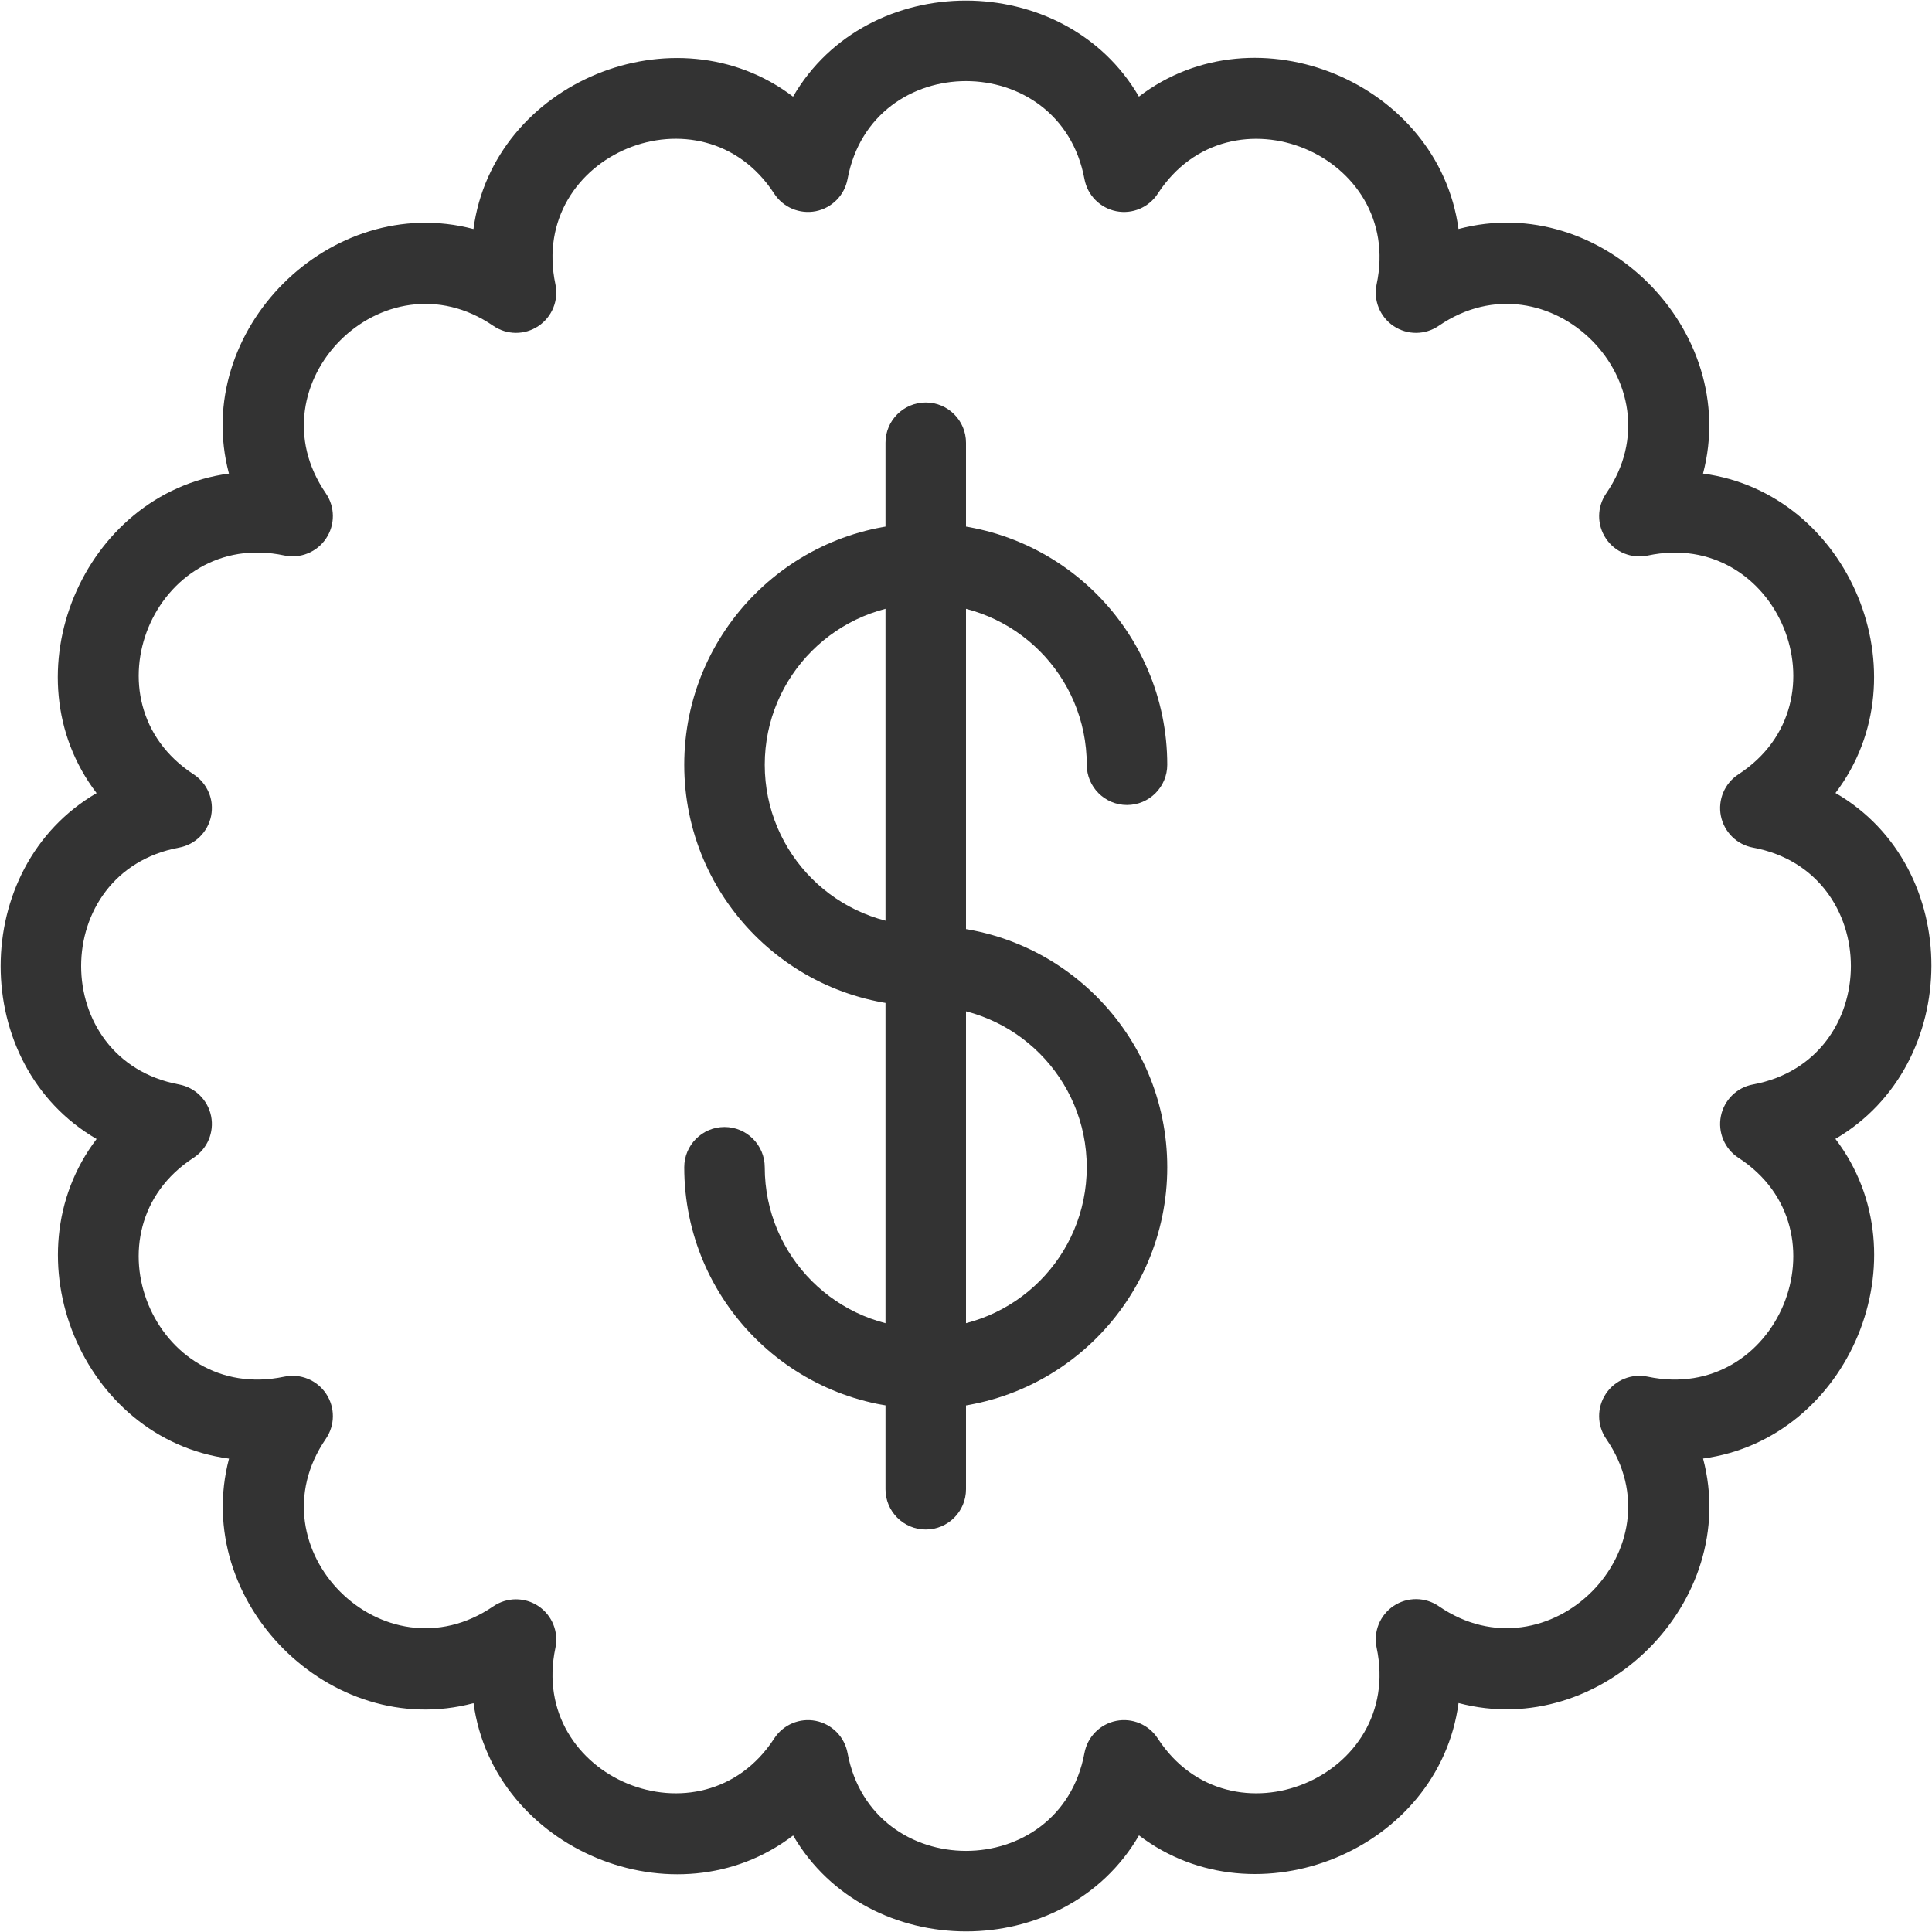 <svg width="48" height="48" viewBox="0 0 48 48" fill="none" xmlns="http://www.w3.org/2000/svg">
<g clip-path="url(#clip0_8604_913)">
<path fill-rule="evenodd" clip-rule="evenodd" d="M28.296 2.4C31.223 0.162 35.741 2.055 36.236 5.689C39.798 4.741 43.247 8.217 42.311 11.766C45.96 12.253 47.825 16.778 45.602 19.702C48.794 21.547 48.766 26.446 45.6 28.295C47.831 31.217 45.96 35.744 42.312 36.237C43.256 39.791 39.789 43.252 36.237 42.312C35.75 45.967 31.218 47.821 28.298 45.6C26.45 48.783 21.554 48.777 19.705 45.602C16.779 47.84 12.261 45.95 11.765 42.315C8.202 43.263 4.755 39.788 5.69 36.239C2.035 35.752 0.176 31.22 2.4 28.298C-0.781 26.451 -0.776 21.552 2.4 19.705C0.163 16.775 2.05 12.258 5.688 11.766C4.744 8.209 8.21 4.752 11.763 5.69C12.25 2.036 16.782 0.179 19.703 2.401C21.55 -0.783 26.448 -0.778 28.296 2.4ZM26.943 4.449C26.339 1.204 21.662 1.203 21.057 4.449C20.982 4.851 20.67 5.167 20.269 5.247C19.868 5.326 19.458 5.154 19.235 4.811C17.44 2.047 13.116 3.832 13.799 7.063C13.883 7.463 13.716 7.874 13.376 8.101C13.036 8.329 12.592 8.326 12.255 8.095C9.533 6.229 6.228 9.537 8.095 12.256C8.326 12.593 8.329 13.038 8.101 13.378C7.874 13.718 7.462 13.885 7.062 13.8C3.841 13.116 2.04 17.43 4.811 19.239C5.153 19.462 5.325 19.871 5.245 20.272C5.165 20.673 4.849 20.985 4.447 21.059C1.206 21.661 1.205 26.34 4.447 26.943C4.849 27.018 5.165 27.33 5.245 27.731C5.325 28.132 5.152 28.541 4.809 28.764C2.045 30.563 3.83 34.885 7.064 34.203C7.464 34.119 7.875 34.287 8.102 34.627C8.329 34.967 8.326 35.411 8.095 35.748C6.23 38.466 9.529 41.774 12.255 39.909C12.593 39.678 13.037 39.676 13.376 39.903C13.716 40.13 13.883 40.541 13.799 40.941C13.116 44.166 17.439 45.956 19.236 43.191C19.459 42.848 19.868 42.675 20.269 42.755C20.67 42.835 20.982 43.151 21.057 43.553C21.661 46.795 26.339 46.796 26.943 43.553C27.018 43.151 27.33 42.835 27.731 42.755C28.132 42.675 28.541 42.848 28.764 43.191C30.562 45.955 34.885 44.169 34.202 40.937C34.117 40.536 34.285 40.125 34.625 39.898C34.966 39.671 35.41 39.674 35.747 39.906C38.464 41.775 41.774 38.464 39.906 35.749C39.674 35.412 39.671 34.968 39.898 34.627C40.125 34.287 40.536 34.119 40.936 34.203C44.172 34.885 45.953 30.558 43.191 28.765C42.848 28.542 42.675 28.132 42.755 27.731C42.835 27.33 43.151 27.017 43.553 26.943C46.798 26.34 46.793 21.659 43.554 21.059C43.152 20.985 42.836 20.673 42.755 20.272C42.675 19.871 42.848 19.461 43.191 19.238C45.957 17.437 44.165 13.117 40.938 13.802C40.537 13.887 40.126 13.72 39.899 13.379C39.671 13.039 39.674 12.595 39.906 12.258C41.774 9.539 38.47 6.228 35.745 8.095C35.408 8.326 34.964 8.329 34.624 8.101C34.284 7.873 34.117 7.462 34.202 7.062C34.887 3.841 30.563 2.045 28.765 4.811C28.542 5.154 28.132 5.327 27.731 5.247C27.33 5.167 27.018 4.851 26.943 4.449Z" fill="#333333"/>
<path fill-rule="evenodd" clip-rule="evenodd" d="M23 15C20.791 15 19 16.792 19 19C19 21.21 20.79 23 23 23C26.315 23 29 25.688 29 29C29 32.314 26.314 35 23 35C19.686 35 17 32.314 17 29C17 28.448 17.448 28 18 28C18.552 28 19 28.448 19 29C19 31.21 20.79 33 23 33C25.21 33 27 31.21 27 29C27 26.792 25.21 25 23 25C19.686 25 17 22.314 17 19C17 15.688 19.686 13 23 13C26.315 13 29 15.688 29 19C29 19.552 28.552 20 28 20C27.448 20 27 19.552 27 19C27 16.792 25.21 15 23 15Z" fill="#333333"/>
<path fill-rule="evenodd" clip-rule="evenodd" d="M23 10C23.552 10 24 10.448 24 11V37C24 37.552 23.552 38 23 38C22.448 38 22 37.552 22 37V11C22 10.448 22.448 10 23 10Z" fill="#333333"/>
</g>
<defs>
<clipPath id="clip0_8604_913">
<rect width="48" height="48" fill="white"/>
</clipPath>
</defs>
</svg>
